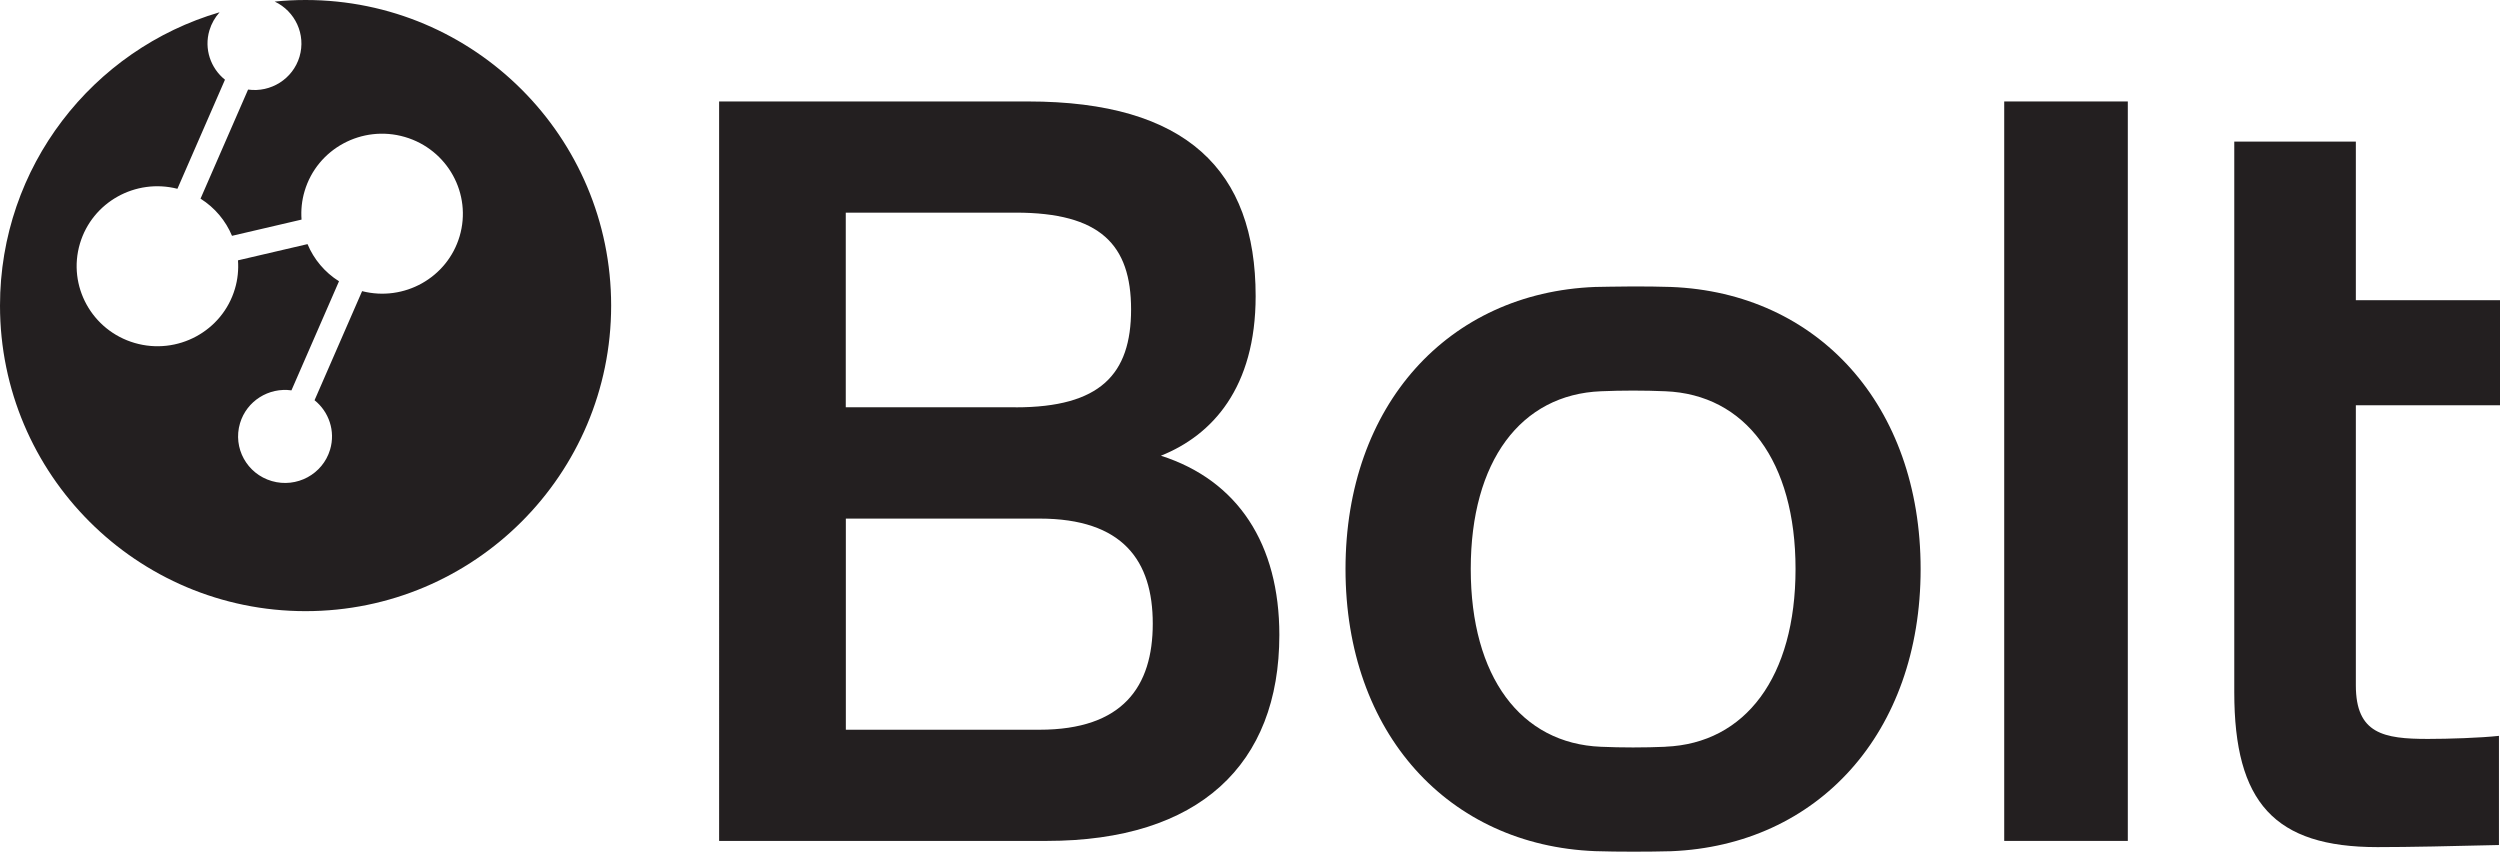 <?xml version="1.0" encoding="UTF-8"?><svg id="Layer_1" xmlns="http://www.w3.org/2000/svg" viewBox="0 0 334.37 113.91"><defs><style>.cls-1{fill:#231f20;}</style></defs><path class="cls-1" d="M96.18,13.57h41.32c21.21,0,30.44,9.23,30.44,26.03,0,12.26-5.79,18.6-12.67,21.35,10.33,3.31,15.84,11.85,15.84,23.97,0,17.36-10.74,27.55-31.13,27.55h-43.8V13.57ZM135.85,54.48c11.3,0,15.43-4.41,15.43-13.09s-4.13-12.95-15.43-12.95h-22.73v26.03h22.73ZM113.13,97.6h25.9c11.16,0,15.15-5.78,15.15-14.19s-3.99-14.05-15.15-14.05h-25.9v28.24Z"/><path class="cls-1" d="M284.59,112.47h-16.53V13.57h16.53v98.9Z"/><path class="cls-1" d="M298.83,18.94h16.26v21.21h19.28v14.05h-19.28v37.47c0,6.47,3.72,7.16,9.64,7.16,2.76,0,7.03-.14,9.5-.41v14.6c-6.2.15-11.98.28-16.25.28-13.77,0-19.15-5.96-19.15-20.7V18.94Z"/><path class="cls-1" d="M256.88,76.11c0-21.95-13.77-36.97-33.39-37.73h0c-1.57-.05-3.27-.07-5.04-.07-1.49,0-5.1.07-5.1.07-19.62.76-33.39,15.78-33.39,37.73s13.77,36.96,33.39,37.73h0c1.59.05,3.31.07,5.12.07s3.46-.02,5.02-.06h0c19.62-.78,33.39-15.79,33.39-37.74ZM222.75,99.88c-1.42.06-2.86.09-4.33.09s-2.89-.03-4.29-.09c-10.72-.43-17.42-9.35-17.42-23.78s6.7-23.34,17.42-23.77c1.41-.06,2.84-.09,4.3-.09s2.89.03,4.3.09c10.72.43,17.42,9.35,17.42,23.77s-6.69,23.33-17.39,23.77Z"/><path class="cls-1" d="M40.87,0c-1.39,0-2.77.07-4.13.21,2.74,1.29,4.2,4.4,3.32,7.37-.89,2.99-3.85,4.82-6.88,4.4l-6.36,14.59c1.91,1.2,3.37,2.95,4.21,4.97l9.3-2.17c-.09-1.25.03-2.54.41-3.81,1.68-5.67,7.69-8.91,13.41-7.24,5.72,1.67,9,7.62,7.32,13.29-1.65,5.55-7.43,8.76-13.04,7.33l-6.36,14.59c1.91,1.53,2.82,4.11,2.08,6.6-.98,3.3-4.47,5.18-7.8,4.21-3.33-.97-5.23-4.43-4.25-7.73.89-2.99,3.85-4.82,6.88-4.4l6.36-14.59c-1.91-1.2-3.37-2.95-4.21-4.97l-9.3,2.17c.09,1.25-.03,2.54-.41,3.81-1.68,5.67-7.69,8.91-13.41,7.24-5.72-1.67-9-7.62-7.32-13.29,1.65-5.55,7.43-8.76,13.04-7.33l6.36-14.59c-1.91-1.53-2.82-4.11-2.08-6.6.28-.93.75-1.74,1.36-2.42C12.4,6.61,0,22.29,0,40.87c0,22.57,18.3,40.87,40.87,40.87s40.87-18.3,40.87-40.87S63.44,0,40.87,0Z"/></svg>